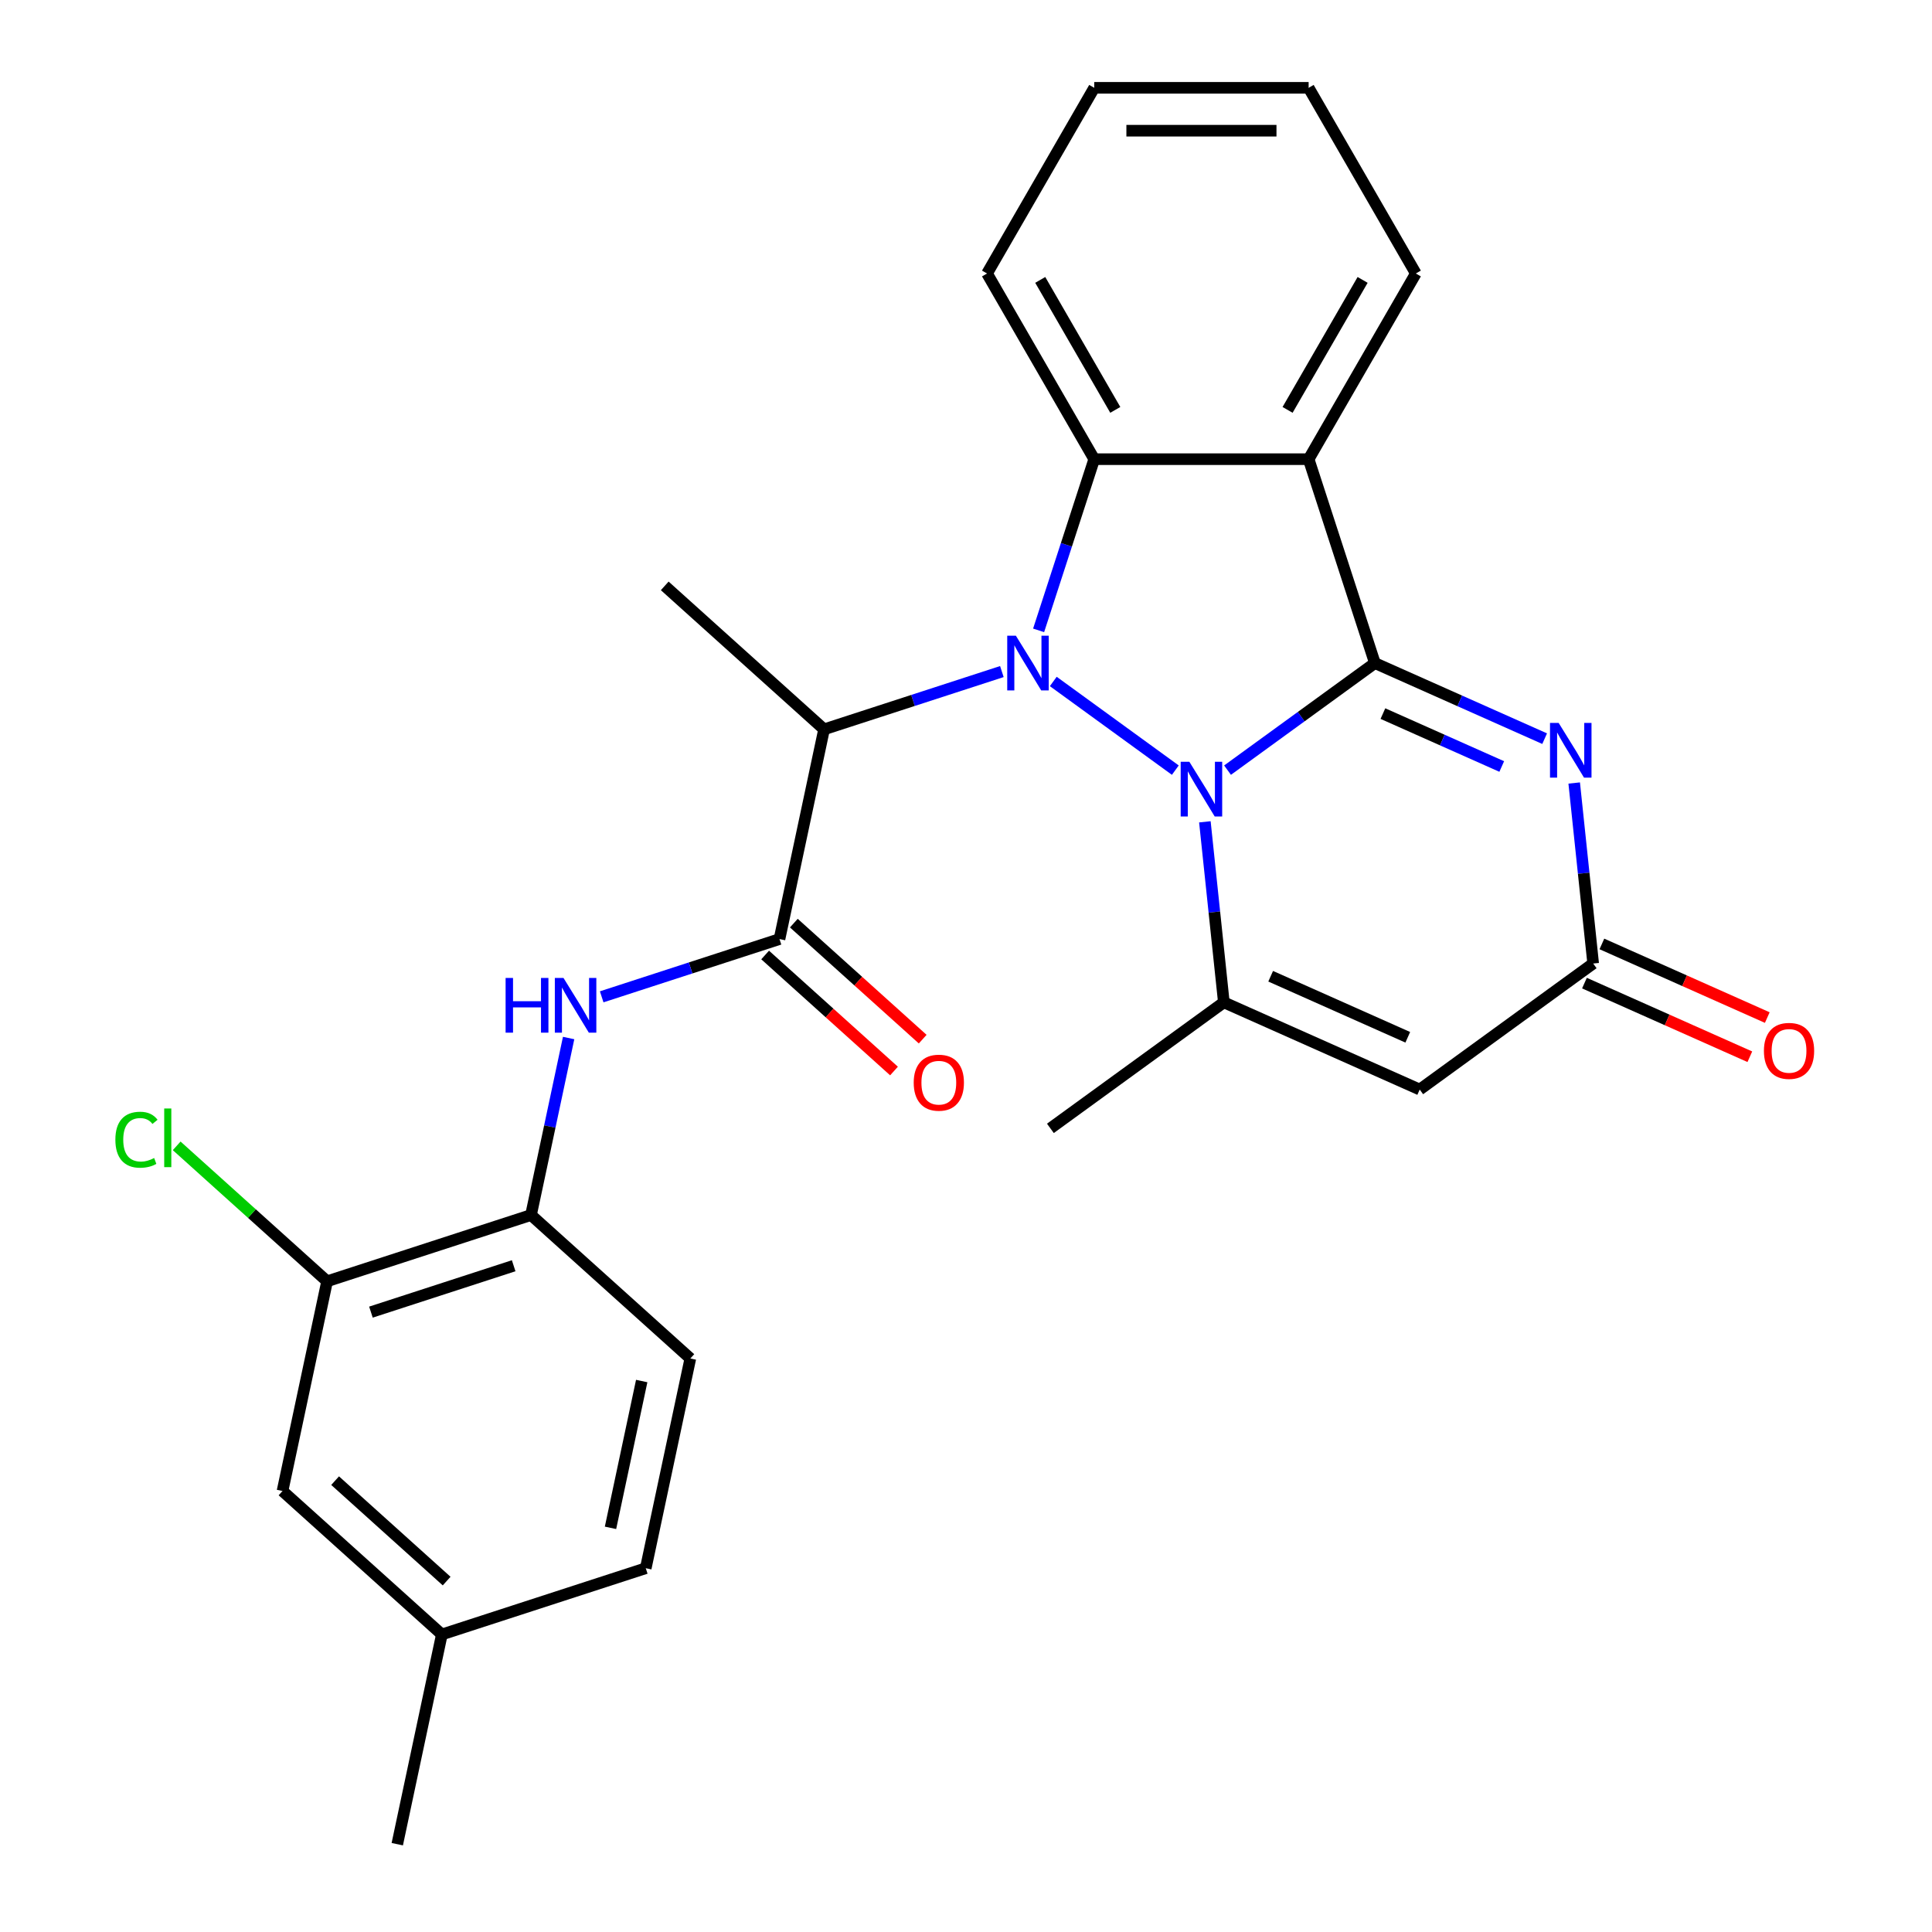<?xml version='1.0' encoding='iso-8859-1'?>
<svg version='1.1' baseProfile='full'
              xmlns='http://www.w3.org/2000/svg'
                      xmlns:rdkit='http://www.rdkit.org/xml'
                      xmlns:xlink='http://www.w3.org/1999/xlink'
                  xml:space='preserve'
width='1000px' height='1000px' viewBox='0 0 1000 1000'>
<!-- END OF HEADER -->
<rect style='opacity:1.0;fill:#FFFFFF;stroke:none' width='1000' height='1000' x='0' y='0'> </rect>
<path class='bond-0' d='M 635.375,398.622 L 673.508,370.917' style='fill:none;fill-rule:evenodd;stroke:#0000FF;stroke-width:6px;stroke-linecap:butt;stroke-linejoin:miter;stroke-opacity:1' />
<path class='bond-0' d='M 673.508,370.917 L 711.641,343.211' style='fill:none;fill-rule:evenodd;stroke:#000000;stroke-width:6px;stroke-linecap:butt;stroke-linejoin:miter;stroke-opacity:1' />
<path class='bond-1' d='M 608.346,398.622 L 545.177,352.727' style='fill:none;fill-rule:evenodd;stroke:#0000FF;stroke-width:6px;stroke-linecap:butt;stroke-linejoin:miter;stroke-opacity:1' />
<path class='bond-4' d='M 623.64,425.375 L 628.551,472.091' style='fill:none;fill-rule:evenodd;stroke:#0000FF;stroke-width:6px;stroke-linecap:butt;stroke-linejoin:miter;stroke-opacity:1' />
<path class='bond-4' d='M 628.551,472.091 L 633.461,518.807' style='fill:none;fill-rule:evenodd;stroke:#000000;stroke-width:6px;stroke-linecap:butt;stroke-linejoin:miter;stroke-opacity:1' />
<path class='bond-2' d='M 711.641,343.211 L 677.348,237.668' style='fill:none;fill-rule:evenodd;stroke:#000000;stroke-width:6px;stroke-linecap:butt;stroke-linejoin:miter;stroke-opacity:1' />
<path class='bond-3' d='M 711.641,343.211 L 755.574,362.772' style='fill:none;fill-rule:evenodd;stroke:#000000;stroke-width:6px;stroke-linecap:butt;stroke-linejoin:miter;stroke-opacity:1' />
<path class='bond-3' d='M 755.574,362.772 L 799.507,382.332' style='fill:none;fill-rule:evenodd;stroke:#0000FF;stroke-width:6px;stroke-linecap:butt;stroke-linejoin:miter;stroke-opacity:1' />
<path class='bond-3' d='M 715.793,369.356 L 746.546,383.048' style='fill:none;fill-rule:evenodd;stroke:#000000;stroke-width:6px;stroke-linecap:butt;stroke-linejoin:miter;stroke-opacity:1' />
<path class='bond-3' d='M 746.546,383.048 L 777.3,396.74' style='fill:none;fill-rule:evenodd;stroke:#0000FF;stroke-width:6px;stroke-linecap:butt;stroke-linejoin:miter;stroke-opacity:1' />
<path class='bond-5' d='M 537.583,326.277 L 551.978,281.973' style='fill:none;fill-rule:evenodd;stroke:#0000FF;stroke-width:6px;stroke-linecap:butt;stroke-linejoin:miter;stroke-opacity:1' />
<path class='bond-5' d='M 551.978,281.973 L 566.373,237.668' style='fill:none;fill-rule:evenodd;stroke:#000000;stroke-width:6px;stroke-linecap:butt;stroke-linejoin:miter;stroke-opacity:1' />
<path class='bond-6' d='M 518.566,347.603 L 472.551,362.553' style='fill:none;fill-rule:evenodd;stroke:#0000FF;stroke-width:6px;stroke-linecap:butt;stroke-linejoin:miter;stroke-opacity:1' />
<path class='bond-6' d='M 472.551,362.553 L 426.537,377.504' style='fill:none;fill-rule:evenodd;stroke:#000000;stroke-width:6px;stroke-linecap:butt;stroke-linejoin:miter;stroke-opacity:1' />
<path class='bond-18' d='M 677.348,237.668 L 732.835,141.561' style='fill:none;fill-rule:evenodd;stroke:#000000;stroke-width:6px;stroke-linecap:butt;stroke-linejoin:miter;stroke-opacity:1' />
<path class='bond-18' d='M 666.45,212.155 L 705.291,144.88' style='fill:none;fill-rule:evenodd;stroke:#000000;stroke-width:6px;stroke-linecap:butt;stroke-linejoin:miter;stroke-opacity:1' />
<path class='bond-27' d='M 677.348,237.668 L 566.373,237.668' style='fill:none;fill-rule:evenodd;stroke:#000000;stroke-width:6px;stroke-linecap:butt;stroke-linejoin:miter;stroke-opacity:1' />
<path class='bond-28' d='M 814.801,405.283 L 819.711,451.999' style='fill:none;fill-rule:evenodd;stroke:#0000FF;stroke-width:6px;stroke-linecap:butt;stroke-linejoin:miter;stroke-opacity:1' />
<path class='bond-28' d='M 819.711,451.999 L 824.621,498.716' style='fill:none;fill-rule:evenodd;stroke:#000000;stroke-width:6px;stroke-linecap:butt;stroke-linejoin:miter;stroke-opacity:1' />
<path class='bond-7' d='M 633.461,518.807 L 734.841,563.945' style='fill:none;fill-rule:evenodd;stroke:#000000;stroke-width:6px;stroke-linecap:butt;stroke-linejoin:miter;stroke-opacity:1' />
<path class='bond-7' d='M 657.695,505.302 L 728.661,536.898' style='fill:none;fill-rule:evenodd;stroke:#000000;stroke-width:6px;stroke-linecap:butt;stroke-linejoin:miter;stroke-opacity:1' />
<path class='bond-20' d='M 633.461,518.807 L 543.68,584.037' style='fill:none;fill-rule:evenodd;stroke:#000000;stroke-width:6px;stroke-linecap:butt;stroke-linejoin:miter;stroke-opacity:1' />
<path class='bond-21' d='M 566.373,237.668 L 510.886,141.561' style='fill:none;fill-rule:evenodd;stroke:#000000;stroke-width:6px;stroke-linecap:butt;stroke-linejoin:miter;stroke-opacity:1' />
<path class='bond-21' d='M 577.272,212.155 L 538.43,144.88' style='fill:none;fill-rule:evenodd;stroke:#000000;stroke-width:6px;stroke-linecap:butt;stroke-linejoin:miter;stroke-opacity:1' />
<path class='bond-8' d='M 426.537,377.504 L 403.464,486.054' style='fill:none;fill-rule:evenodd;stroke:#000000;stroke-width:6px;stroke-linecap:butt;stroke-linejoin:miter;stroke-opacity:1' />
<path class='bond-23' d='M 426.537,377.504 L 344.067,303.248' style='fill:none;fill-rule:evenodd;stroke:#000000;stroke-width:6px;stroke-linecap:butt;stroke-linejoin:miter;stroke-opacity:1' />
<path class='bond-9' d='M 734.841,563.945 L 824.621,498.716' style='fill:none;fill-rule:evenodd;stroke:#000000;stroke-width:6px;stroke-linecap:butt;stroke-linejoin:miter;stroke-opacity:1' />
<path class='bond-10' d='M 403.464,486.054 L 357.45,501.005' style='fill:none;fill-rule:evenodd;stroke:#000000;stroke-width:6px;stroke-linecap:butt;stroke-linejoin:miter;stroke-opacity:1' />
<path class='bond-10' d='M 357.45,501.005 L 311.435,515.956' style='fill:none;fill-rule:evenodd;stroke:#0000FF;stroke-width:6px;stroke-linecap:butt;stroke-linejoin:miter;stroke-opacity:1' />
<path class='bond-13' d='M 396.038,494.301 L 429.386,524.328' style='fill:none;fill-rule:evenodd;stroke:#000000;stroke-width:6px;stroke-linecap:butt;stroke-linejoin:miter;stroke-opacity:1' />
<path class='bond-13' d='M 429.386,524.328 L 462.734,554.354' style='fill:none;fill-rule:evenodd;stroke:#FF0000;stroke-width:6px;stroke-linecap:butt;stroke-linejoin:miter;stroke-opacity:1' />
<path class='bond-13' d='M 410.89,477.807 L 444.238,507.834' style='fill:none;fill-rule:evenodd;stroke:#000000;stroke-width:6px;stroke-linecap:butt;stroke-linejoin:miter;stroke-opacity:1' />
<path class='bond-13' d='M 444.238,507.834 L 477.586,537.86' style='fill:none;fill-rule:evenodd;stroke:#FF0000;stroke-width:6px;stroke-linecap:butt;stroke-linejoin:miter;stroke-opacity:1' />
<path class='bond-14' d='M 820.108,508.854 L 862.911,527.911' style='fill:none;fill-rule:evenodd;stroke:#000000;stroke-width:6px;stroke-linecap:butt;stroke-linejoin:miter;stroke-opacity:1' />
<path class='bond-14' d='M 862.911,527.911 L 905.714,546.968' style='fill:none;fill-rule:evenodd;stroke:#FF0000;stroke-width:6px;stroke-linecap:butt;stroke-linejoin:miter;stroke-opacity:1' />
<path class='bond-14' d='M 829.135,488.578 L 871.938,507.635' style='fill:none;fill-rule:evenodd;stroke:#000000;stroke-width:6px;stroke-linecap:butt;stroke-linejoin:miter;stroke-opacity:1' />
<path class='bond-14' d='M 871.938,507.635 L 914.741,526.692' style='fill:none;fill-rule:evenodd;stroke:#FF0000;stroke-width:6px;stroke-linecap:butt;stroke-linejoin:miter;stroke-opacity:1' />
<path class='bond-11' d='M 294.321,537.281 L 284.585,583.089' style='fill:none;fill-rule:evenodd;stroke:#0000FF;stroke-width:6px;stroke-linecap:butt;stroke-linejoin:miter;stroke-opacity:1' />
<path class='bond-11' d='M 284.585,583.089 L 274.848,628.897' style='fill:none;fill-rule:evenodd;stroke:#000000;stroke-width:6px;stroke-linecap:butt;stroke-linejoin:miter;stroke-opacity:1' />
<path class='bond-12' d='M 274.848,628.897 L 169.305,663.19' style='fill:none;fill-rule:evenodd;stroke:#000000;stroke-width:6px;stroke-linecap:butt;stroke-linejoin:miter;stroke-opacity:1' />
<path class='bond-12' d='M 265.875,655.149 L 191.995,679.154' style='fill:none;fill-rule:evenodd;stroke:#000000;stroke-width:6px;stroke-linecap:butt;stroke-linejoin:miter;stroke-opacity:1' />
<path class='bond-16' d='M 274.848,628.897 L 357.318,703.153' style='fill:none;fill-rule:evenodd;stroke:#000000;stroke-width:6px;stroke-linecap:butt;stroke-linejoin:miter;stroke-opacity:1' />
<path class='bond-15' d='M 169.305,663.19 L 146.232,771.739' style='fill:none;fill-rule:evenodd;stroke:#000000;stroke-width:6px;stroke-linecap:butt;stroke-linejoin:miter;stroke-opacity:1' />
<path class='bond-17' d='M 169.305,663.19 L 130.377,628.139' style='fill:none;fill-rule:evenodd;stroke:#000000;stroke-width:6px;stroke-linecap:butt;stroke-linejoin:miter;stroke-opacity:1' />
<path class='bond-17' d='M 130.377,628.139 L 91.449,593.088' style='fill:none;fill-rule:evenodd;stroke:#00CC00;stroke-width:6px;stroke-linecap:butt;stroke-linejoin:miter;stroke-opacity:1' />
<path class='bond-30' d='M 146.232,771.739 L 228.702,845.996' style='fill:none;fill-rule:evenodd;stroke:#000000;stroke-width:6px;stroke-linecap:butt;stroke-linejoin:miter;stroke-opacity:1' />
<path class='bond-30' d='M 173.454,766.384 L 231.183,818.363' style='fill:none;fill-rule:evenodd;stroke:#000000;stroke-width:6px;stroke-linecap:butt;stroke-linejoin:miter;stroke-opacity:1' />
<path class='bond-22' d='M 357.318,703.153 L 334.245,811.703' style='fill:none;fill-rule:evenodd;stroke:#000000;stroke-width:6px;stroke-linecap:butt;stroke-linejoin:miter;stroke-opacity:1' />
<path class='bond-22' d='M 332.147,714.821 L 315.996,790.806' style='fill:none;fill-rule:evenodd;stroke:#000000;stroke-width:6px;stroke-linecap:butt;stroke-linejoin:miter;stroke-opacity:1' />
<path class='bond-25' d='M 732.835,141.561 L 677.348,45.455' style='fill:none;fill-rule:evenodd;stroke:#000000;stroke-width:6px;stroke-linecap:butt;stroke-linejoin:miter;stroke-opacity:1' />
<path class='bond-19' d='M 228.702,845.996 L 334.245,811.703' style='fill:none;fill-rule:evenodd;stroke:#000000;stroke-width:6px;stroke-linecap:butt;stroke-linejoin:miter;stroke-opacity:1' />
<path class='bond-24' d='M 228.702,845.996 L 205.629,954.545' style='fill:none;fill-rule:evenodd;stroke:#000000;stroke-width:6px;stroke-linecap:butt;stroke-linejoin:miter;stroke-opacity:1' />
<path class='bond-26' d='M 510.886,141.561 L 566.373,45.455' style='fill:none;fill-rule:evenodd;stroke:#000000;stroke-width:6px;stroke-linecap:butt;stroke-linejoin:miter;stroke-opacity:1' />
<path class='bond-29' d='M 677.348,45.455 L 566.373,45.455' style='fill:none;fill-rule:evenodd;stroke:#000000;stroke-width:6px;stroke-linecap:butt;stroke-linejoin:miter;stroke-opacity:1' />
<path class='bond-29' d='M 660.702,67.65 L 583.019,67.65' style='fill:none;fill-rule:evenodd;stroke:#000000;stroke-width:6px;stroke-linecap:butt;stroke-linejoin:miter;stroke-opacity:1' />
<path  class='atom-0' d='M 615.601 394.281
L 624.881 409.281
Q 625.801 410.761, 627.281 413.441
Q 628.761 416.121, 628.841 416.281
L 628.841 394.281
L 632.601 394.281
L 632.601 422.601
L 628.721 422.601
L 618.761 406.201
Q 617.601 404.281, 616.361 402.081
Q 615.161 399.881, 614.801 399.201
L 614.801 422.601
L 611.121 422.601
L 611.121 394.281
L 615.601 394.281
' fill='#0000FF'/>
<path  class='atom-2' d='M 525.82 329.051
L 535.1 344.051
Q 536.02 345.531, 537.5 348.211
Q 538.98 350.891, 539.06 351.051
L 539.06 329.051
L 542.82 329.051
L 542.82 357.371
L 538.94 357.371
L 528.98 340.971
Q 527.82 339.051, 526.58 336.851
Q 525.38 334.651, 525.02 333.971
L 525.02 357.371
L 521.34 357.371
L 521.34 329.051
L 525.82 329.051
' fill='#0000FF'/>
<path  class='atom-4' d='M 806.761 374.189
L 816.041 389.189
Q 816.961 390.669, 818.441 393.349
Q 819.921 396.029, 820.001 396.189
L 820.001 374.189
L 823.761 374.189
L 823.761 402.509
L 819.881 402.509
L 809.921 386.109
Q 808.761 384.189, 807.521 381.989
Q 806.321 379.789, 805.961 379.109
L 805.961 402.509
L 802.281 402.509
L 802.281 374.189
L 806.761 374.189
' fill='#0000FF'/>
<path  class='atom-11' d='M 261.701 506.187
L 265.541 506.187
L 265.541 518.227
L 280.021 518.227
L 280.021 506.187
L 283.861 506.187
L 283.861 534.507
L 280.021 534.507
L 280.021 521.427
L 265.541 521.427
L 265.541 534.507
L 261.701 534.507
L 261.701 506.187
' fill='#0000FF'/>
<path  class='atom-11' d='M 291.661 506.187
L 300.941 521.187
Q 301.861 522.667, 303.341 525.347
Q 304.821 528.027, 304.901 528.187
L 304.901 506.187
L 308.661 506.187
L 308.661 534.507
L 304.781 534.507
L 294.821 518.107
Q 293.661 516.187, 292.421 513.987
Q 291.221 511.787, 290.861 511.107
L 290.861 534.507
L 287.181 534.507
L 287.181 506.187
L 291.661 506.187
' fill='#0000FF'/>
<path  class='atom-14' d='M 472.934 560.391
Q 472.934 553.591, 476.294 549.791
Q 479.654 545.991, 485.934 545.991
Q 492.214 545.991, 495.574 549.791
Q 498.934 553.591, 498.934 560.391
Q 498.934 567.271, 495.534 571.191
Q 492.134 575.071, 485.934 575.071
Q 479.694 575.071, 476.294 571.191
Q 472.934 567.311, 472.934 560.391
M 485.934 571.871
Q 490.254 571.871, 492.574 568.991
Q 494.934 566.071, 494.934 560.391
Q 494.934 554.831, 492.574 552.031
Q 490.254 549.191, 485.934 549.191
Q 481.614 549.191, 479.254 551.991
Q 476.934 554.791, 476.934 560.391
Q 476.934 566.111, 479.254 568.991
Q 481.614 571.871, 485.934 571.871
' fill='#FF0000'/>
<path  class='atom-15' d='M 913.002 543.933
Q 913.002 537.133, 916.362 533.333
Q 919.722 529.533, 926.002 529.533
Q 932.282 529.533, 935.642 533.333
Q 939.002 537.133, 939.002 543.933
Q 939.002 550.813, 935.602 554.733
Q 932.202 558.613, 926.002 558.613
Q 919.762 558.613, 916.362 554.733
Q 913.002 550.853, 913.002 543.933
M 926.002 555.413
Q 930.322 555.413, 932.642 552.533
Q 935.002 549.613, 935.002 543.933
Q 935.002 538.373, 932.642 535.573
Q 930.322 532.733, 926.002 532.733
Q 921.682 532.733, 919.322 535.533
Q 917.002 538.333, 917.002 543.933
Q 917.002 549.653, 919.322 552.533
Q 921.682 555.413, 926.002 555.413
' fill='#FF0000'/>
<path  class='atom-18' d='M 59.715 589.913
Q 59.715 582.873, 62.995 579.193
Q 66.315 575.473, 72.595 575.473
Q 78.435 575.473, 81.555 579.593
L 78.915 581.753
Q 76.635 578.753, 72.595 578.753
Q 68.315 578.753, 66.035 581.633
Q 63.795 584.473, 63.795 589.913
Q 63.795 595.513, 66.115 598.393
Q 68.475 601.273, 73.035 601.273
Q 76.155 601.273, 79.795 599.393
L 80.915 602.393
Q 79.435 603.353, 77.195 603.913
Q 74.955 604.473, 72.475 604.473
Q 66.315 604.473, 62.995 600.713
Q 59.715 596.953, 59.715 589.913
' fill='#00CC00'/>
<path  class='atom-18' d='M 84.995 573.753
L 88.675 573.753
L 88.675 604.113
L 84.995 604.113
L 84.995 573.753
' fill='#00CC00'/>
</svg>
